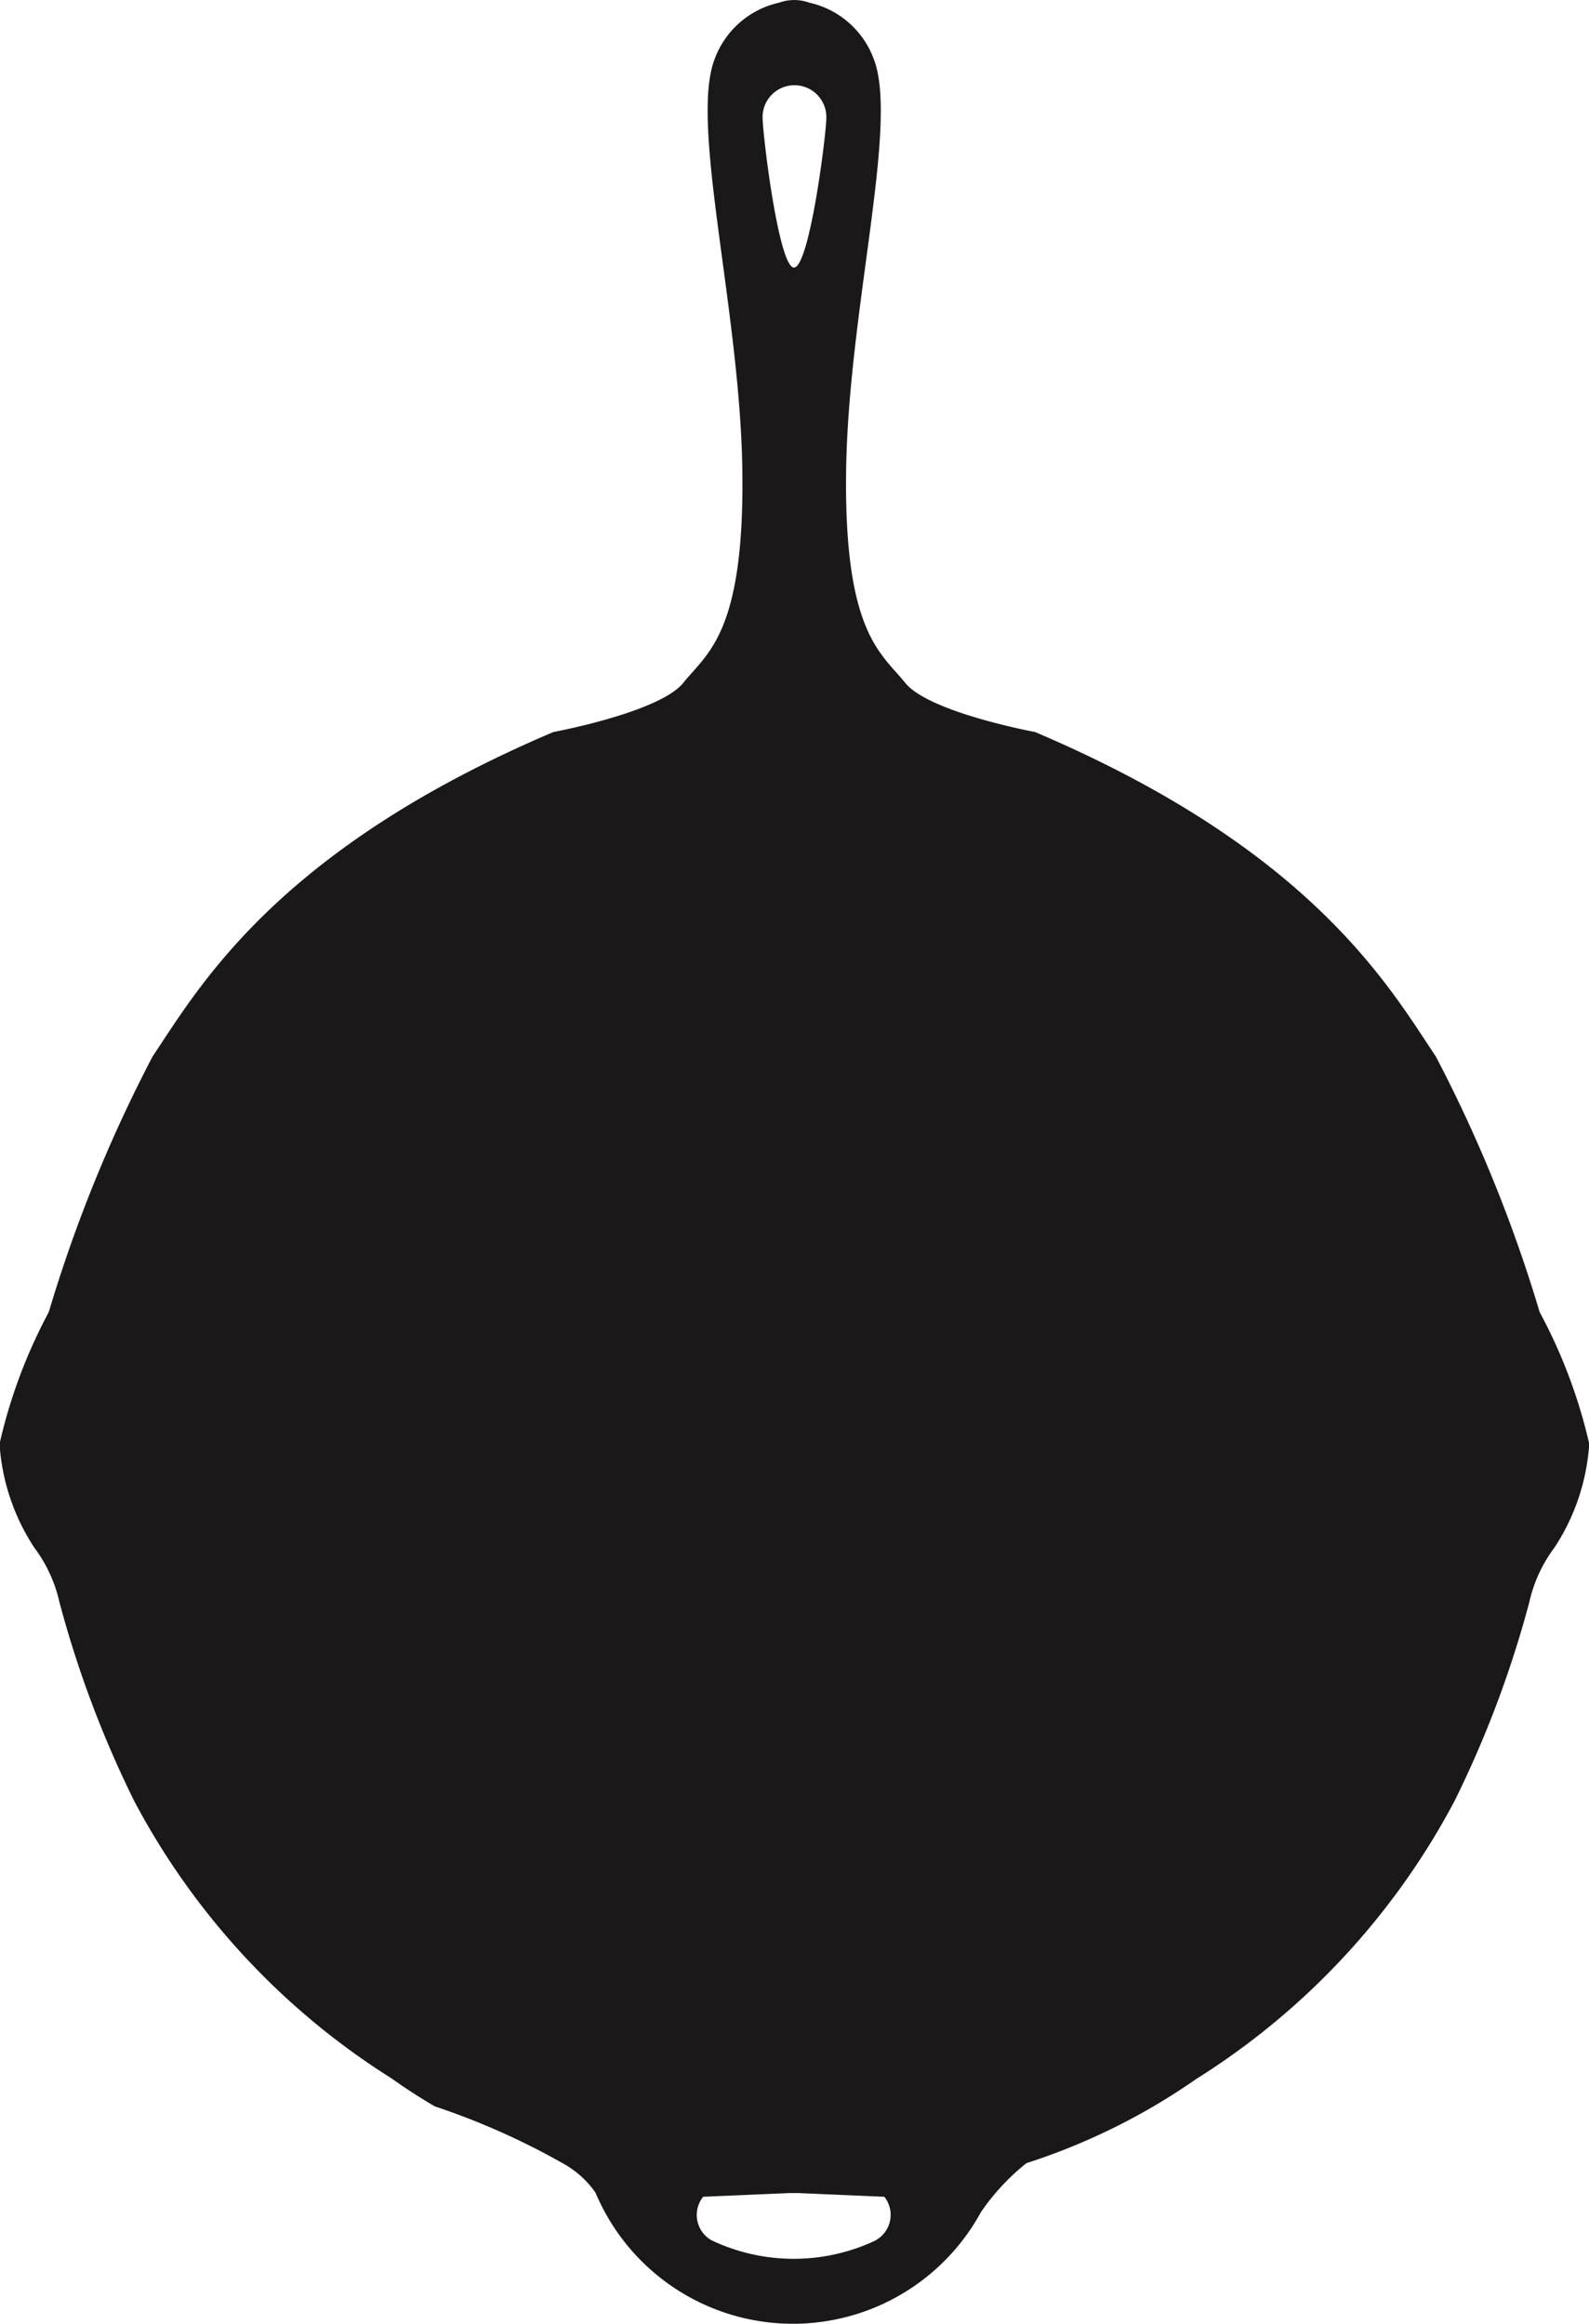 <svg xmlns="http://www.w3.org/2000/svg" width="27.359" height="40" viewBox="0 0 27.359 40">
  <path id="icon-cast-iron" d="M231.4,252.281a24.681,24.681,0,0,0-1.788-4.4c-.8-1.192-2.128-3.556-6.9-5.583,0,0-1.83-.339-2.236-.847s-1.051-.847-1.017-3.626.915-6,.474-7.116a1.538,1.538,0,0,0-1.108-.964.764.764,0,0,0-.519,0,1.539,1.539,0,0,0-1.108.964c-.44,1.118.441,4.338.475,7.116s-.61,3.118-1.017,3.626-2.237.847-2.237.847c-4.769,2.027-6.1,4.391-6.9,5.583a24.707,24.707,0,0,0-1.788,4.4,9.022,9.022,0,0,0-.848,2.269,3.683,3.683,0,0,0,.6,1.788,2.459,2.459,0,0,1,.432.938,18.342,18.342,0,0,0,1.288,3.423,12.6,12.6,0,0,0,4.439,4.778c.225.161.457.311.691.449l.046.027h0a12.446,12.446,0,0,1,2.2.978,1.657,1.657,0,0,1,.565.506,3.688,3.688,0,0,0,6.635.338,3.872,3.872,0,0,1,.784-.845,11.016,11.016,0,0,0,2.932-1.454,12.6,12.6,0,0,0,4.439-4.778,18.308,18.308,0,0,0,1.288-3.423,2.452,2.452,0,0,1,.432-.938,3.684,3.684,0,0,0,.6-1.788A9.022,9.022,0,0,0,231.4,252.281ZM218.57,231.166a.549.549,0,0,1,.549.549c0,.3-.285,2.537-.549,2.588s-.549-2.285-.549-2.588A.548.548,0,0,1,218.57,231.166Zm1.4,37.092a3.3,3.3,0,0,1-2.826,0,.5.5,0,0,1-.146-.75l1.495-.064.065,0,.065,0,1.494.064A.5.5,0,0,1,219.968,268.257Z" transform="translate(-204.891 -229.699)" fill="#1a1818"/>
</svg>
